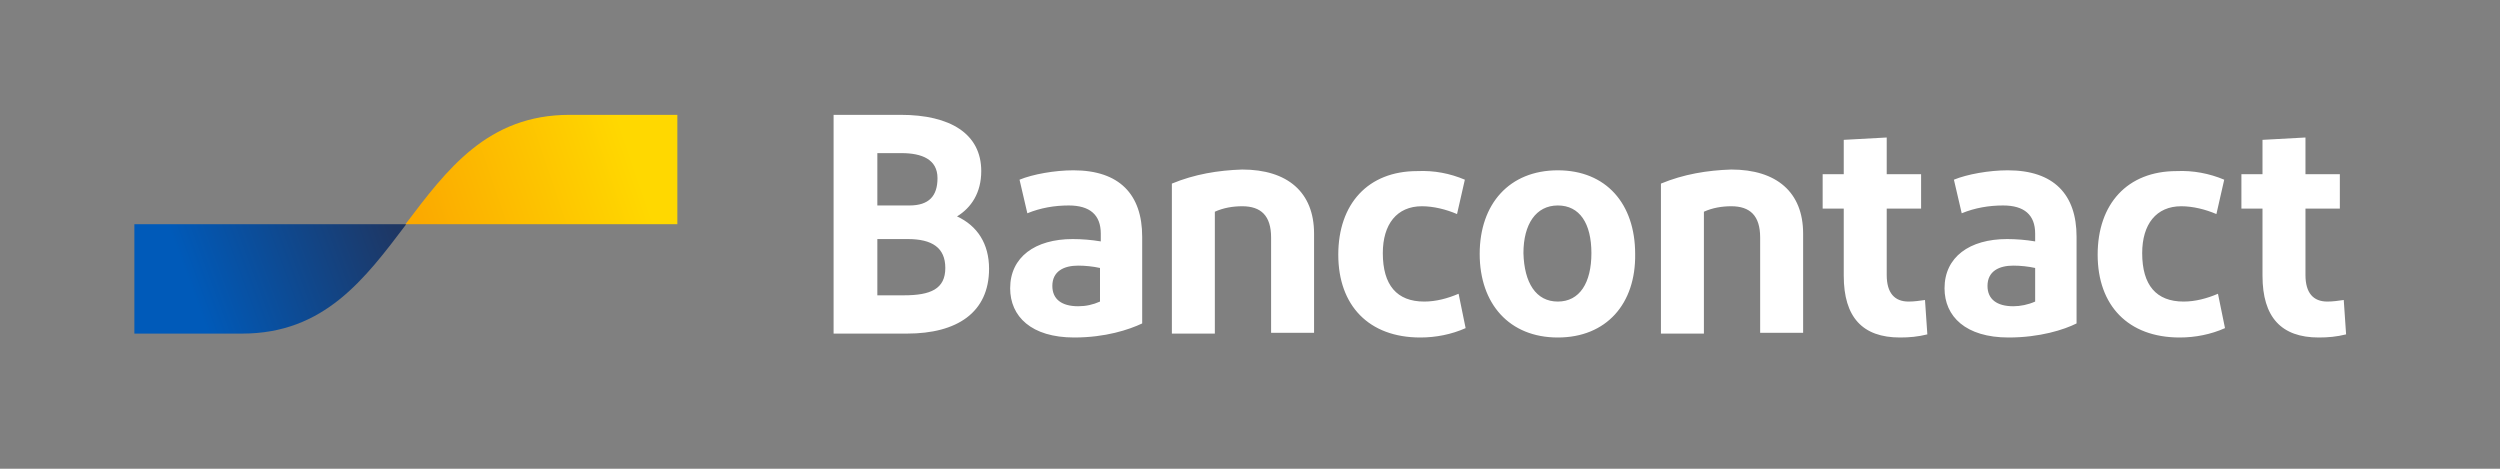 <?xml version="1.0" encoding="utf-8"?>
<!-- Generator: Adobe Illustrator 23.0.1, SVG Export Plug-In . SVG Version: 6.00 Build 0)  -->
<svg version="1.1" id="logo" xmlns="http://www.w3.org/2000/svg" xmlns:xlink="http://www.w3.org/1999/xlink" x="0px" y="0px"
	 width="192" height="36" viewBox="0 0 320 60" style="enable-background:new 0 0 192 36;" xml:space="preserve">
<rect x="0" y="0" width="320" height="60" fill="#808080" stroke="none"/>
<style type="text/css">
	.st0{fill:#FFFFFF;}
	.st1{fill:url(#blue-symbol_1_);}
	.st2{fill:url(#yellow-symbol_1_);}
</style>
<path id="Bancontact" class="st0" d="M106.7,42.7v-28h8.6c6.3,0,10.3,2.4,10.3,7.2c0,2.8-1.3,4.7-3.1,5.8c2.6,1.2,4.1,3.5,4.1,6.7
	c0,5.6-4.1,8.3-10.5,8.3L106.7,42.7z M112.3,26.3h4.1c2.5,0,3.6-1.2,3.6-3.5c0-2.4-2-3.2-4.6-3.2h-3.1L112.3,26.3z M112.3,37.8h3.4
	c3.4,0,5.3-0.8,5.3-3.5c0-2.6-1.7-3.7-4.8-3.7h-3.9V37.8z M137.5,43.2c-5.5,0-8.2-2.7-8.2-6.3c0-4,3.2-6.3,8-6.3
	c1.2,0,2.4,0.1,3.6,0.3v-1c0-2.4-1.4-3.6-4.1-3.6c-1.8,0-3.6,0.3-5.3,1l-1-4.3c1.7-0.7,4.5-1.2,6.9-1.2c5.9,0,8.8,3.1,8.8,8.5v11.1
	C144.5,42.2,141.5,43.2,137.5,43.2L137.5,43.2z M140.8,38.6v-4.3c-0.9-0.2-1.9-0.3-2.8-0.3c-1.8,0-3.3,0.7-3.3,2.6
	c0,1.7,1.2,2.6,3.3,2.6C139,39.2,139.9,39,140.8,38.6L140.8,38.6z M150,42.7V23.5c2.9-1.2,5.9-1.7,9-1.8c5.8,0,9.2,2.9,9.2,8.2v12.7
	h-5.5V30.4c0-2.8-1.3-4-3.7-4c-1.2,0-2.4,0.2-3.5,0.7v15.6H150z M187.5,23l-1,4.4c-1.4-0.6-3-1-4.5-1c-3.2,0-5,2.3-5,6
	c0,4.1,1.8,6.2,5.3,6.2c1.5,0,3-0.4,4.4-1l0.9,4.4c-1.8,0.8-3.8,1.2-5.8,1.2c-6.6,0-10.5-4.1-10.5-10.6c0-6.5,3.8-10.7,10.1-10.7
	C183.6,21.8,185.6,22.2,187.5,23L187.5,23z M199.4,43.2c-6.2,0-10-4.3-10-10.7c0-6.4,3.8-10.7,10-10.7c6.2,0,9.9,4.3,9.9,10.7
	C209.4,38.9,205.6,43.2,199.4,43.2L199.4,43.2z M199.4,38.6c2.8,0,4.3-2.4,4.3-6.2c0-3.8-1.5-6.1-4.3-6.1c-2.8,0-4.4,2.4-4.4,6.1
	C195.1,36.2,196.6,38.6,199.4,38.6L199.4,38.6z M212.6,42.7V23.5c2.9-1.2,5.9-1.7,9-1.8c5.8,0,9.2,2.9,9.2,8.2v12.7h-5.5V30.4
	c0-2.8-1.3-4-3.7-4c-1.2,0-2.4,0.2-3.5,0.7v15.6H212.6z M243.2,43.2c-4.8,0-7.2-2.6-7.2-7.9v-8.6h-2.7v-4.4h2.7v-4.4l5.5-0.3v4.7
	h4.4v4.4h-4.4v8.5c0,2.3,1,3.4,2.8,3.4c0.7,0,1.4-0.1,2.1-0.2l0.3,4.4C245.5,43.1,244.4,43.2,243.2,43.2L243.2,43.2z M257.1,43.2
	c-5.5,0-8.2-2.7-8.2-6.3c0-4,3.2-6.3,8-6.3c1.2,0,2.4,0.1,3.6,0.3v-1c0-2.4-1.4-3.6-4.1-3.6c-1.8,0-3.6,0.3-5.3,1l-1-4.3
	c1.7-0.7,4.5-1.2,6.9-1.2c5.9,0,8.8,3.1,8.8,8.5v11.1C264.2,42.2,261.1,43.2,257.1,43.2L257.1,43.2z M260.5,38.6v-4.3
	c-0.9-0.2-1.9-0.3-2.8-0.3c-1.8,0-3.3,0.7-3.3,2.6c0,1.7,1.2,2.6,3.3,2.6C258.6,39.2,259.6,39,260.5,38.6L260.5,38.6z M284.7,23
	l-1,4.4c-1.4-0.6-3-1-4.5-1c-3.2,0-5,2.3-5,6c0,4.1,1.8,6.2,5.3,6.2c1.5,0,3-0.4,4.4-1l0.9,4.4c-1.8,0.8-3.8,1.2-5.8,1.2
	c-6.6,0-10.5-4.1-10.5-10.6c0-6.5,3.8-10.7,10.1-10.7C280.7,21.8,282.8,22.2,284.7,23L284.7,23z M296.8,43.2c-4.8,0-7.2-2.6-7.2-7.9
	v-8.6h-2.7v-4.4h2.7v-4.4l5.5-0.3v4.7h4.4v4.4h-4.4v8.5c0,2.3,1,3.4,2.8,3.4c0.7,0,1.4-0.1,2.1-0.2l0.3,4.4
	C299.1,43.1,298,43.2,296.8,43.2L296.8,43.2z"/>
<linearGradient id="blue-symbol_1_" gradientUnits="userSpaceOnUse" x1="24.213" y1="253.633" x2="49.662" y2="263.085" gradientTransform="matrix(1 0 0 -1 0 289.966)">
	<stop  offset="0" style="stop-color:#005AB9"/>
	<stop  offset="1" style="stop-color:#1E3764"/>
</linearGradient>
<path id="blue-symbol" class="st1" d="M31,42.7c10.5,0,15.7-7,21-14H17.2v14H31z"/>
<linearGradient id="yellow-symbol_1_" gradientUnits="userSpaceOnUse" x1="54.071" y1="260.055" x2="81.092" y2="269.274" gradientTransform="matrix(1 0 0 -1 0 289.966)">
	<stop  offset="0" style="stop-color:#FBA900"/>
	<stop  offset="1" style="stop-color:#FFD800"/>
</linearGradient>
<path id="yellow-symbol" class="st2" d="M72.9,14.7c-10.5,0-15.7,7-21,14h34.8v-14H72.9z"/>
</svg>
